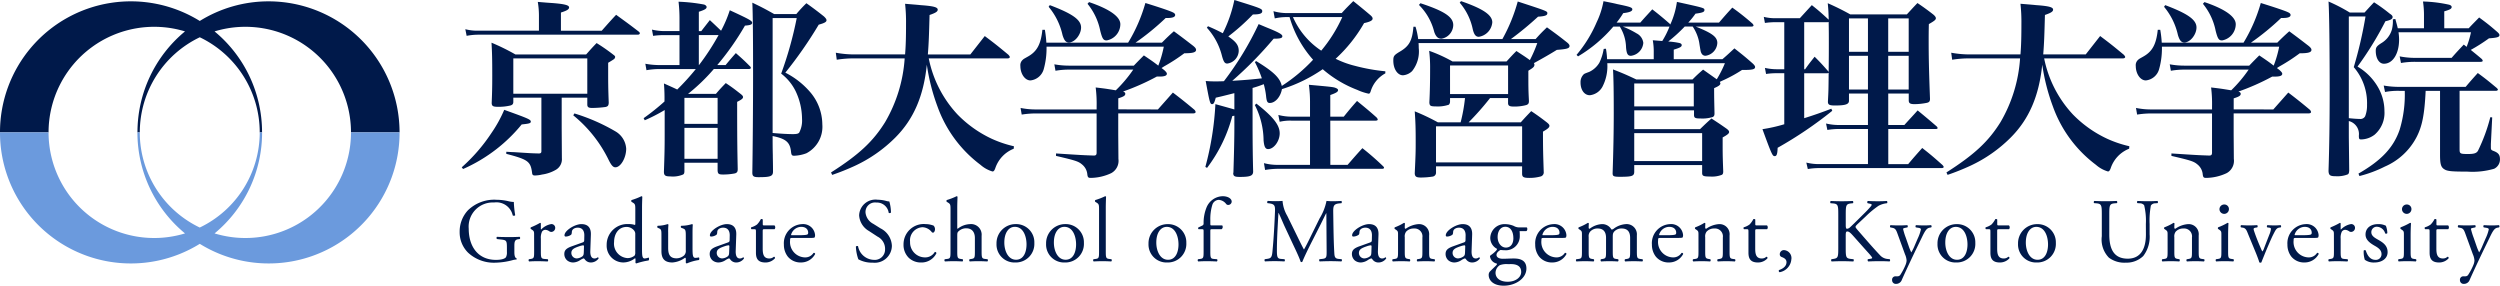 <svg xmlns="http://www.w3.org/2000/svg" width="334" height="38.165"><defs><clipPath id="a"><path fill="none" d="M0 0h334v38.165H0z"/></clipPath></defs><g clip-path="url(#a)"><path d="M35.874.18a17.409 17.409 0 00-9.183 2.621A17.483 17.483 0 000 17.688h6.488A14.111 14.111 0 0124.717 4.195a17.475 17.475 0 00-6.352 13.493h.312a14.092 14.092 0 018.015-12.709A14.092 14.092 0 0134.7 17.688h.311a17.468 17.468 0 00-6.347-13.492 14.109 14.109 0 0118.229 13.492h6.488A17.509 17.509 0 0035.874.18" fill="#00194a"/><path d="M46.893 17.688a14.108 14.108 0 01-18.227 13.495 17.472 17.472 0 006.351-13.492H34.7A14.1 14.1 0 0126.687 30.4a14.1 14.1 0 01-8.014-12.709h-.313a17.47 17.47 0 006.357 13.492A14.109 14.109 0 016.488 17.688H0a17.483 17.483 0 0026.691 14.888 17.484 17.484 0 0026.692-14.888z" fill="#6b9add"/><path d="M61.689 22.352a23.12 23.12 0 003.954-4.561 17.583 17.583 0 001.723-3.117c3.168 1.14 3.549 1.292 3.549 1.57 0 .229-.228.279-1.217.381a20.963 20.963 0 01-3.371 3.294 21.11 21.11 0 01-4.461 2.661zm18.7-18.246c.837-.938 1.09-1.242 1.926-2.129 1.318.964 1.724 1.242 3.067 2.282a.315.315 0 01.1.177c0 .127-.127.2-.278.2H63.889a8.012 8.012 0 00-1.546.153l-.176-.888a6.209 6.209 0 001.7.2h8.135v-1.82a11.283 11.283 0 00-.153-2.028c.862.076 1.521.128 1.951.153 1.6.127 2.23.279 2.23.583 0 .253-.278.431-1.09.685v2.432zm-5.347 12.976l.025 4.055a1.628 1.628 0 01-.76 1.521 5 5 0 01-1.876.658 4.494 4.494 0 01-.963.128c-.254 0-.355-.077-.381-.356-.2-1.521-.532-1.773-3.447-2.534v-.279c.432.025.786.051 1.015.051 2.332.152 2.332.152 3.32.177.253 0 .355-.076.355-.3v-7.151h-3.751v.608c-.025.254-.127.356-.38.432a6.742 6.742 0 01-1.673.177c-.659 0-.812-.1-.837-.481.051-1.292.076-2 .076-3.65 0-2.331-.025-3.142-.1-4.435a28.836 28.836 0 013.194 1.571h9.452c.584-.659.761-.862 1.395-1.521a24.7 24.7 0 012.256 1.572c.152.1.227.2.227.3a.782.782 0 01-.126.253c-.077.051-.33.229-.812.507v1.322c0 1.292 0 1.926.076 4.029-.025.356-.1.482-.431.558a13.847 13.847 0 01-1.774.128c-.481 0-.633-.1-.659-.406v-.964h-3.421zm-6.463-4.563h9.884V7.801h-9.884zm8.16 2.636a25.4 25.4 0 015.5 2.407 2.873 2.873 0 011.42 2.307c0 1.216-.734 2.483-1.445 2.483-.3 0-.532-.253-.887-.963a17.537 17.537 0 00-4.738-5.98zM93.694 4.156c.481-.634.633-.811 1.14-1.47.709.659.811.761 1.5 1.42a16.316 16.316 0 001.165-2.737c2.636 1.216 2.991 1.419 2.991 1.672 0 .229-.228.33-.964.381a35.819 35.819 0 01-3.7 5.271h1.115c.582-.708.76-.911 1.367-1.6.837.735 1.091.964 1.876 1.749.1.1.127.152.127.228 0 .1-.127.152-.3.152h-4.644a24.849 24.849 0 01-3.447 3.32h3.725c.558-.658.734-.835 1.318-1.444.912.609 1.165.811 1.976 1.444.254.2.33.3.33.432 0 .178-.177.33-.786.633 0 5.272.025 6.387.076 8.972 0 .355-.076.481-.355.583a8.022 8.022 0 01-1.648.152c-.531 0-.659-.1-.684-.531v-1.04h-4.434v1.115c0 .254-.051.381-.178.456a3.507 3.507 0 01-1.723.254c-.659 0-.837-.127-.837-.634.076-2.23.1-3.041.1-4.992v-3.241a23.128 23.128 0 01-2.66 1.368l-.152-.279a30.348 30.348 0 002.787-2.229 23.821 23.821 0 00-.073-2.41c.912.406 1.471.659 1.774.812a32.153 32.153 0 002.485-2.738h-4.868a10.117 10.117 0 00-1.724.153l-.152-.862a10.15 10.15 0 001.876.177h2.687v-4h-2.028a9.821 9.821 0 00-1.495.1l-.155-.839a7.34 7.34 0 001.7.2h1.977V2.636a19.321 19.321 0 00-.126-2.407 22.824 22.824 0 013.421.38c.2.076.33.2.33.33 0 .228-.253.38-1.039.633v2.584zm2.179 8.921h-4.435v3.472h4.435zm-4.435 8.136h4.435v-4.13h-4.435zm1.927-16.524v4h.025a31.857 31.857 0 002.61-4zm9.858 14.041c0 .228 0 .937.026 2.026 0 .457.025 1.192.025 2.155 0 .633-.33.76-1.926.76-.659 0-.837-.127-.837-.608.05-2.812.1-9.022.1-12.925 0-4.916-.025-8.262-.1-9.782 1.318.633 1.7.836 2.915 1.52h2.965a18.464 18.464 0 011.343-1.445 48.388 48.388 0 012.357 1.774c.228.228.33.355.33.506 0 .229-.3.381-1.039.584a55.554 55.554 0 01-4.461 6.412 10.849 10.849 0 013.371 2.66 6.7 6.7 0 011.571 4.258 3.991 3.991 0 01-2.129 3.852 5.119 5.119 0 01-1.622.33c-.3 0-.381-.075-.431-.532-.127-1.267-.684-1.748-2.459-2.1zm0-.964c1.115.1 2.079.152 2.687.152.506 0 .735-.05.862-.2a3.425 3.425 0 00.38-1.824 8.731 8.731 0 00-.862-3.725 6.573 6.573 0 00-1.926-2.332 49.17 49.17 0 002.079-7.426h-3.219zm20.859-9.964a15.4 15.4 0 003.827 7.477 15.534 15.534 0 004.611 3.272 15.283 15.283 0 002.94.989l-.025.33a4.246 4.246 0 00-2.458 2.585c-.127.355-.228.456-.38.456a4.25 4.25 0 01-1.6-.887 16.8 16.8 0 01-5.753-7.806 26.918 26.918 0 01-1.42-5.575c-.431 4.207-1.773 7.3-4.232 9.757a18.829 18.829 0 01-5.373 3.751 31.187 31.187 0 01-3.041 1.217l-.152-.329c3.776-2.408 5.625-4.157 7.222-6.717a19.368 19.368 0 002.616-8.52h-6.716a14.138 14.138 0 00-2.357.178l-.127-.937a13.421 13.421 0 002.509.227h6.747c.1-1.242.126-2.407.126-4.079a22.425 22.425 0 00-.126-2.684c.911.076 1.6.128 2.052.178 1.774.127 2.307.278 2.307.608 0 .254-.279.431-1.09.71-.075 2.711-.1 3.7-.228 5.271h5.678l1.926-2.457c1.419 1.064 1.824 1.394 3.168 2.509.127.152.177.228.177.3 0 .1-.127.178-.3.178zm30.614 6.821c1.192-1.343 1.192-1.343 2-2.256a67.892 67.892 0 012.889 2.307.592.592 0 01.152.278c0 .127-.127.2-.355.2h-9.985v2.838l.025 3.243a1.871 1.871 0 01-.963 1.9 6.6 6.6 0 01-2.737.634c-.33 0-.406-.076-.457-.481a1.9 1.9 0 00-.708-1.318c-.482-.406-.862-.532-3.473-1.14v-.327c3.523.228 3.523.228 4.993.279h.076c.252 0 .355-.1.355-.381v-5.243H138.5a12.354 12.354 0 00-2 .152l-.152-.887a10.034 10.034 0 002.154.2h8.008v-.4a17.459 17.459 0 00-.127-2.536c1.292.153 1.292.153 2.687.381a18.017 18.017 0 002.332-2.765h-8.564a10.414 10.414 0 00-1.826.152l-.152-.861a10.737 10.737 0 001.951.177h8.668c.583-.609.76-.786 1.343-1.368 1.013.684 1.342.912 1.926 1.368a14.734 14.734 0 00.734-2.535h-15.663v.229a10.253 10.253 0 01-.38 2.787 2.064 2.064 0 01-1.773 1.495c-.735 0-1.344-.886-1.344-1.926a.952.952 0 01.356-.861c.075-.076.075-.076.659-.406 1.216-.684 1.723-1.648 1.926-3.574h.33a15.106 15.106 0 01.2 1.723h10.923a21.263 21.263 0 002.307-5.3c1.8.558 3.244 1.039 3.65 1.242.228.1.33.228.33.355 0 .279-.355.406-1.04.406h-.225a33.636 33.636 0 01-4.03 3.293h3.522c.684-.683.887-.886 1.6-1.52 1.141.837 1.5 1.115 2.585 1.952.279.227.38.38.38.531 0 .33-.43.457-1.571.457a24.38 24.38 0 01-2.559 1.672c-.1.051-.253.152-.481.3l.33.253c.252.228.38.38.38.507 0 .253-.3.38-.963.38h-.381a31.036 31.036 0 01-4.511 2c.228.075.3.178.3.3 0 .254-.229.381-.937.609v1.47zM140.251.685c3.015 1.139 4.182 1.95 4.182 2.99 0 .937-.837 2-1.623 2-.406 0-.633-.254-.862-1.014a8.827 8.827 0 00-1.85-3.752zm5.246-.406c2.762.937 4.182 1.951 4.182 2.965a2.218 2.218 0 01-1.826 2.157c-.43 0-.583-.2-.861-1.293a8.2 8.2 0 00-1.7-3.6zm19.413 12.165c-1.7.43-1.7.43-2.484.608-.178.659-.279.862-.482.862-.278 0-.33-.2-.862-3.092.634.051.913.051 1.293.051.33 0 .584 0 1.14-.025a41.5 41.5 0 004.639-7.629c.659.278 1.192.507 1.521.633 1.267.532 1.648.762 1.648.989 0 .254-.279.33-1.166.33a50.66 50.66 0 01-5.525 5.626c2.054-.127 2.51-.178 3.953-.33a15.223 15.223 0 00-.937-2.179l.178-.127c2.331 1.42 3.193 2.256 3.42 3.32a22 22 0 004.182-3.5 14.59 14.59 0 01-3.142-5.7h-.43a7.49 7.49 0 00-1.547.177l-.177-.963a6.672 6.672 0 001.8.253h7.322c.659-.734.886-.937 1.545-1.6a89.816 89.816 0 012.282 1.876c.228.2.3.33.3.456 0 .253-.33.43-1.14.608a19.642 19.642 0 01-3.8 4.764A12.451 12.451 0 00181 8.79a24.94 24.94 0 004.081.734v.278a4.08 4.08 0 00-1.977 2.459c-.076.178-.127.254-.254.254a7.017 7.017 0 01-1.52-.507 15.386 15.386 0 01-4.613-2.762 20.1 20.1 0 01-5.449 2.66c-.178 1.014-.887 1.851-1.623 1.851-.33 0-.43-.2-.506-1.014a10.425 10.425 0 00-.3-1.5 13.05 13.05 0 01-1.495.507v4.815c0 2.383.025 4.436.076 6.337 0 .583-.381.735-1.774.735-.709 0-.887-.1-.887-.532l.025-.051c.076-2.382.128-4.536.128-6.159v-1.436l-.279.051a19.786 19.786 0 01-3.371 6.918l-.227-.127a39.6 39.6 0 001.342-8.388c2.1.583 2.1.583 2.535.709zm2.483-10.518a28.357 28.357 0 01-3.293 2.941c1.064.734 1.394 1.192 1.394 1.951a1.767 1.767 0 01-1.521 1.673c-.33 0-.481-.177-.709-.989a8.724 8.724 0 00-2.027-3.8l.152-.2c.938.406 1.243.559 1.977.938A17.769 17.769 0 00164.91 0c3.573 1.115 3.725 1.166 3.725 1.5 0 .3-.33.43-1.192.43zm.456 11.912c2.256 1.774 3.118 2.864 3.118 3.98 0 1.039-.786 2.1-1.545 2.1-.381 0-.533-.33-.609-1.166a10.548 10.548 0 00-1.165-4.714zm9.884 8.186h2.307c.861-.989 1.115-1.292 1.976-2.23a35.867 35.867 0 012.762 2.408c.1.1.128.152.128.2 0 .1-.1.152-.254.152h-13.786a10.713 10.713 0 00-1.851.153l-.152-.912a7.035 7.035 0 002 .228h4.155v-5.905h-2.484a6.018 6.018 0 00-1.571.153l-.177-.912a7.16 7.16 0 001.8.228h2.432v-1.8a17.483 17.483 0 00-.152-2.459c3.092.278 3.294.3 3.6.431.2.076.3.177.3.278 0 .228-.254.381-1.04.659v2.89h1.8c.761-.938.989-1.217 1.774-2.1 1.14.938 1.5 1.217 2.61 2.205.1.127.153.2.153.278 0 .1-.1.152-.33.152h-6.007zm-4.992-19.742a10.352 10.352 0 003.777 4.485 19.4 19.4 0 002.812-4.485zm32.413 2.94c.634-.71.837-.913 1.521-1.572 1.191.862 1.545 1.115 2.66 2 .254.2.356.355.356.481 0 .33-.33.43-1.7.532-.762.481-1.774 1.064-3.066 1.774a.341.341 0 01.075.2c0 .279-.152.406-.811.811 0 2.307 0 2.484.076 4.03 0 .33-.076.456-.356.558a6.072 6.072 0 01-1.622.2c-.608 0-.786-.1-.811-.431v-.704h-2.405a36.516 36.516 0 01-2.864 3.244h6.97c.583-.659.786-.862 1.393-1.5a32.23 32.23 0 012.079 1.5c.253.2.355.33.355.456 0 .227-.2.4-.862.785 0 2.433.025 3.067.1 5.373a.564.564 0 01-.38.609 5.535 5.535 0 01-1.521.2c-.76 0-.964-.1-.989-.507v-1.04h-11.5v.837a.521.521 0 01-.432.532 10.336 10.336 0 01-1.6.127c-.608 0-.786-.127-.811-.559.127-2.66.127-2.939.127-4.384 0-1.6-.025-2.484-.127-3.9a28.542 28.542 0 013.092 1.47h3.04a21.956 21.956 0 00.584-3.244h-2v.456a.618.618 0 01-.152.43 4.569 4.569 0 01-1.774.229c-.684 0-.811-.077-.837-.532.076-1.445.1-2.864.1-4.511a18.235 18.235 0 00-.128-2.382 19.3 19.3 0 013.118 1.419h7.223c.558-.608.735-.811 1.318-1.394.836.558 1.064.684 1.8 1.216a17.852 17.852 0 00.989-2.281h-15.864c.025.3.025.481.025.659a4.209 4.209 0 01-.887 3.092 1.974 1.974 0 01-1.217.558c-.734 0-1.292-.862-1.292-1.951 0-.609.076-.735.887-1.218 1.242-.734 1.647-1.47 1.8-3.32h.279a9.731 9.731 0 01.355 1.648h11.253a22.585 22.585 0 002.05-5.017c3.954 1.293 3.954 1.293 3.954 1.571s-.3.4-1.242.456a42.575 42.575 0 01-3.623 2.991zM189.771.431c3.168 1.04 4.383 1.825 4.383 2.915a1.886 1.886 0 01-1.57 1.825c-.456 0-.734-.253-.964-.887a7.708 7.708 0 00-2.049-3.625zm2.079 21.264h11.506V16.88H191.85zm1.875-9.124h7.755V8.744h-7.755zM195.194.153c2.94 1.014 4.177 1.848 4.177 2.837a2.13 2.13 0 01-1.8 1.927c-.4 0-.634-.279-.811-1.014a7.9 7.9 0 00-1.743-3.547zm34.924 7.755c.709-.609.912-.812 1.6-1.445 1.064.836 1.42 1.115 2.484 2.053.2.2.279.33.279.431 0 .329-.381.4-1.648.4h-.1a18.9 18.9 0 01-2.382 1.318c-.38.178-.406.178-.583.278a.694.694 0 01.075.2c0 .2-.2.356-.836.634 0 1.545.025 2.027.05 3.371 0 .253-.05.381-.227.481a4.533 4.533 0 01-1.623.2c-.735 0-.862-.076-.887-.431v-.659h-7.982v2.509h8.793c.659-.633.862-.836 1.521-1.419.886.583 1.165.761 2.026 1.368.229.177.33.3.33.431 0 .2-.177.355-.861.734v1.318c0 1.115.025 1.774.076 3.219 0 .252-.051.38-.178.455a3.662 3.662 0 01-1.6.229c-.862 0-1.039-.076-1.039-.481v-1.053h-9.072v.937c-.026.532-.3.634-1.9.634-.862 0-.989-.076-.989-.482.1-2.939.152-5.55.152-8.008 0-2.863-.025-4.612-.1-5.854 1.368.532 1.773.71 3.118 1.343h7.5c.608-.608.811-.785 1.419-1.317.786.558.786.558 1.825 1.292a14.352 14.352 0 001.09-2.153h-15.715a5.95 5.95 0 01-.659 3.167 2.19 2.19 0 01-1.672 1.115c-.735 0-1.243-.709-1.243-1.7a1.448 1.448 0 01.33-.989c.153-.178.153-.178.837-.432a3.1 3.1 0 001.343-1.216 6.556 6.556 0 00.583-1.851l.3-.025a10.063 10.063 0 01.152 1.395h6.235v-.904a8.581 8.581 0 00-.128-1.623l1.268.1a11.426 11.426 0 00.964-1.926h-6.235a12.118 12.118 0 011.85.912 1.627 1.627 0 01.887 1.267 1.891 1.891 0 01-1.648 1.724c-.43 0-.583-.254-.658-1.115a5.472 5.472 0 00-.837-2.788h-.861a18.669 18.669 0 01-4.715 3.979l-.2-.2a17.165 17.165 0 002.687-4.359 10.991 10.991 0 00.912-2.813c.761.152 1.419.278 1.8.38 1.723.355 2.053.456 2.053.709s-.355.406-1.217.507a10.861 10.861 0 01-.887 1.267h3.169c.684-.786.911-1.014 1.6-1.774a42.92 42.92 0 012.331 1.926l.076.1a10.8 10.8 0 00.885-3.021c3.675.811 3.675.811 3.675 1.091 0 .252-.229.354-1.192.481a10.682 10.682 0 01-.964 1.191h4.106c.964-1.115.964-1.115 1.774-2a31.461 31.461 0 012.712 2.153.533.533 0 01.127.229c0 .075-.1.152-.253.152h-7.477c2.23.887 2.89 1.394 2.89 2.2a1.817 1.817 0 01-1.571 1.7.581.581 0 01-.558-.356c-.1-.2-.1-.2-.3-1.47a5.66 5.66 0 00-.862-2.078h-1.064a20.167 20.167 0 01-2.2 2 9.838 9.838 0 011.494.2c.2.051.305.152.305.279 0 .228-.228.355-1.065.608v1.275zm-3.827 3.243h-7.957v3.067h7.957zm-7.957 10.366h9.072v-3.726h-9.072zm33.935-9.022v4.207h2.154c.608-.683 1.216-1.317 1.774-1.951a101.81 101.81 0 012.534 2.129c.1.1.127.152.127.228 0 .1-.075.127-.3.127h-6.284v4.689h2.661c.811-.964 1.064-1.242 1.875-2.155 1.192.938 1.546 1.243 2.712 2.282.1.127.152.177.152.253 0 .1-.1.153-.328.153h-16.252a8.719 8.719 0 00-1.57.127l-.2-.862a7.073 7.073 0 001.773.2h6.463v-4.688h-3.776a9.546 9.546 0 00-1.648.127l-.178-.861a7.423 7.423 0 001.8.2h3.8v-4.205h-2.534v.964c0 .481-.482.634-1.877.634-.734 0-.937-.1-.937-.507v-.025c.076-1.47.076-1.47.1-3.852-.076.075-.1.075-.254.075h-3.016v6.006a54.696 54.696 0 003.624-1.267l.128.278a53 53 0 01-7.3 4.943c-.025.835-.127 1.115-.381 1.115-.3 0-.379-.128-1.647-3.6a21.105 21.105 0 002.915-.658V9.783h-1.065a8.67 8.67 0 00-1.368.1l-.153-.811a7.252 7.252 0 001.547.178h1.039V2.966h-1.065a9.854 9.854 0 00-1.521.1l-.152-.812a6.32 6.32 0 001.7.178h3.118l1.6-1.748c1.013.811 1.267 1.038 2.256 1.951-.026-.862-.026-1.192-.128-2.205a33.57 33.57 0 013.015 1.496h7.552c.608-.658.786-.862 1.419-1.52a34.82 34.82 0 012.129 1.546c.229.2.33.355.33.481 0 .2-.177.355-.937.786-.025.963-.025 1.521-.025 2.129 0 2.154.025 3.7.178 7.856 0 .33-.1.456-.406.532a8.547 8.547 0 01-1.648.178c-.608 0-.786-.127-.786-.507v-.912zm-8.11-9.529h-3.118v6.285h.127c.532-.762.71-.964 1.267-1.673.812.811 1.04 1.064 1.774 1.9l.1.127c.024-1.951.024-3.168.024-3.7 0-1.038 0-1.875-.024-2.964zm5.4-.507h-2.534v4.46h2.534zm0 4.993h-2.534v4.511h2.534zm5.443-4.993h-2.737v4.46h2.737zm0 4.993h-2.737v4.511h2.737zm18.098.35a15.4 15.4 0 003.827 7.477 15.534 15.534 0 004.613 3.268 15.307 15.307 0 002.94.989l-.025.33a4.246 4.246 0 00-2.459 2.585c-.127.355-.228.456-.38.456a4.25 4.25 0 01-1.6-.887 16.8 16.8 0 01-5.753-7.806 26.919 26.919 0 01-1.42-5.575c-.431 4.207-1.773 7.3-4.232 9.757a18.829 18.829 0 01-5.373 3.751 31.187 31.187 0 01-3.041 1.217l-.152-.329c3.776-2.408 5.625-4.157 7.222-6.717a19.367 19.367 0 002.615-8.516h-6.716a14.138 14.138 0 00-2.357.178l-.127-.937a13.422 13.422 0 002.509.227h6.743c.1-1.242.126-2.407.126-4.079a22.438 22.438 0 00-.126-2.688c.911.076 1.6.128 2.052.178 1.774.127 2.307.278 2.307.608 0 .254-.279.431-1.09.71-.075 2.711-.1 3.7-.228 5.271h5.678l1.926-2.457c1.419 1.064 1.824 1.394 3.168 2.509.127.152.177.228.177.3 0 .1-.127.178-.3.178zm30.614 6.821c1.192-1.343 1.192-1.343 2-2.256a67.338 67.338 0 012.891 2.307.6.6 0 01.152.278c0 .127-.127.2-.355.2h-9.986v2.838l.025 3.243a1.872 1.872 0 01-.963 1.9 6.6 6.6 0 01-2.737.634c-.331 0-.406-.076-.458-.481a1.9 1.9 0 00-.708-1.318c-.482-.406-.862-.532-3.473-1.14v-.327c3.523.228 3.523.228 4.993.279h.076c.252 0 .355-.1.355-.381v-5.243h-8.007a12.366 12.366 0 00-2 .152l-.152-.887a10.044 10.044 0 002.155.2h8.007v-.4a17.632 17.632 0 00-.126-2.536c1.291.153 1.291.153 2.686.381a17.96 17.96 0 002.331-2.765h-8.565a10.418 10.418 0 00-1.827.152l-.152-.861a10.747 10.747 0 001.952.177h8.667c.584-.609.76-.786 1.343-1.368 1.013.684 1.342.912 1.926 1.368a14.732 14.732 0 00.735-2.535h-15.664v.229a10.248 10.248 0 01-.381 2.787 2.064 2.064 0 01-1.772 1.495c-.735 0-1.343-.886-1.343-1.926a.953.953 0 01.354-.861c.076-.076.076-.076.66-.406 1.215-.684 1.722-1.648 1.925-3.574h.33a14.878 14.878 0 01.2 1.723h10.927a21.306 21.306 0 002.307-5.3c1.8.558 3.243 1.039 3.65 1.242.227.1.33.228.33.355 0 .279-.355.406-1.04.406h-.228a33.638 33.638 0 01-4.029 3.297h3.521a29.63 29.63 0 011.6-1.52c1.14.837 1.5 1.115 2.585 1.952.278.227.379.38.379.531 0 .33-.43.457-1.571.457a24.45 24.45 0 01-2.558 1.672 5.522 5.522 0 00-.482.3l.331.253c.252.228.379.38.379.507 0 .253-.3.38-.963.38h-.381a30.988 30.988 0 01-4.511 2c.228.075.305.178.305.3 0 .254-.229.381-.938.609v1.47zM289.27.685c3.015 1.139 4.181 1.95 4.181 2.99 0 .937-.837 2-1.622 2-.406 0-.634-.254-.863-1.014a8.828 8.828 0 00-1.85-3.752zm5.246-.406c2.762.937 4.181 1.951 4.181 2.965a2.218 2.218 0 01-1.826 2.157c-.429 0-.583-.2-.861-1.293a8.163 8.163 0 00-1.7-3.6zm19.287 17.842c0 .559.025 1.926.051 4.689-.026.278-.051.381-.178.481a3.782 3.782 0 01-1.622.253c-.761 0-.937-.127-.964-.709.1-3.04.153-6.487.153-10.416 0-5.829-.051-10.771-.153-12.216a22.78 22.78 0 012.838 1.471h1.977c.558-.609.709-.786 1.267-1.369a22.439 22.439 0 012.1 1.521c.279.178.38.3.38.456 0 .254-.278.406-.963.558a44.007 44.007 0 01-3.725 6.056 7.559 7.559 0 012.635 2.585 6.415 6.415 0 01.963 3.371 3.84 3.84 0 01-1.318 3.144 3.052 3.052 0 01-1.8.633c-.253 0-.3-.076-.3-.507a1.789 1.789 0 00-1.343-1.951zm0-2.332c.735.076 1.192.1 1.445.1a.716.716 0 00.735-.355 3.937 3.937 0 00.253-1.521 7.36 7.36 0 00-1.774-5.043 55.927 55.927 0 001.571-6.767h-2.23zm10.265-3.649c-.153 3.144-.457 4.689-1.192 6.134a8.633 8.633 0 01-4.258 3.979 16.437 16.437 0 01-3.4 1.267l-.127-.329c3.091-1.774 4.688-3.5 5.5-5.854a16.082 16.082 0 00.685-5.2h-.71a9.148 9.148 0 00-1.926.153l-.178-.862a11.894 11.894 0 002.155.177h8.794c.684-.811.912-1.064 1.622-1.85 1.14.837 1.469 1.115 2.534 2 .1.1.152.177.152.228 0 .076-.127.152-.278.152h-4.84v7.807c0 .583.075.633 1.115.633.811 0 1.14-.1 1.341-.431a23.08 23.08 0 001.649-4.486l.253.026-.178 3.548v.507c0 .228.051.3.278.4.71.254.937.532.937 1.14a1.381 1.381 0 01-.784 1.268 10.286 10.286 0 01-3.6.38c-1.976 0-2.61-.05-2.99-.278-.506-.278-.633-.685-.633-1.977V12.14zm5.752-8.363c.609-.659.812-.836 1.394-1.444 1.091.811 1.42 1.064 2.382 1.9.228.2.331.33.331.456 0 .254-.279.355-1.4.432a22.934 22.934 0 01-2.431 1.545c.456.381.761.608 1.469 1.216a.511.511 0 01.127.229c0 .1-.1.152-.328.152h-8.616a10.567 10.567 0 00-1.977.152l-.178-.886a10.461 10.461 0 002.23.2h4.714c.684-.786.912-1.013 1.622-1.774l.381.305a11.57 11.57 0 00.583-1.952h-9.681a6.938 6.938 0 01.076.989c0 1.875-.836 3.218-2.027 3.218-.634 0-1.09-.709-1.09-1.723 0-.456.127-.634.761-1.039a3.1 3.1 0 001.395-1.8 4.607 4.607 0 00.127-1.369l.33-.049c.177.633.227.811.33 1.241h3.5V2.13a12.5 12.5 0 00-.132-1.929 18.071 18.071 0 013.5.431c.229.076.33.178.33.3 0 .228-.2.355-.989.583v2.262zM68.719 33.66c0 .485.073.778.292.863a.1.1 0 01-.013.145 2.742 2.742 0 00-.595.11 9.508 9.508 0 01-2.173.315 5.066 5.066 0 01-3.705-1.347 3.83 3.83 0 01-1.116-2.757 4.167 4.167 0 011.092-2.878 5.026 5.026 0 013.85-1.421 7.213 7.213 0 011.542.182 3.13 3.13 0 00.754.109 13.623 13.623 0 00.182 1.762c-.036.1-.254.11-.328.036a2.221 2.221 0 00-2.49-1.725 3.222 3.222 0 00-3.389 3.5c0 2.331 1.2 4.165 3.643 4.165.754 0 1.2-.159 1.336-.365a1.347 1.347 0 00.122-.692v-.485c0-1.021-.036-1.094-.79-1.179l-.534-.06a.2.2 0 010-.3c.353.024 1.02.035 1.737.035.473 0 .886-.011 1.288-.035a.212.212 0 01.011.3l-.194.024c-.51.06-.522.4-.522 1.02zm2.637-2.247c0-.474 0-.535-.328-.754l-.11-.072a.165.165 0 01.012-.219 9.473 9.473 0 001.227-.595c.06.012.1.036.1.084v.7c0 .061.013.1.037.11a2.446 2.446 0 011.336-.728.5.5 0 01.547.485.539.539 0 01-.522.56.473.473 0 01-.267-.085 1 1 0 00-.533-.195.54.54 0 00-.438.243 1.858 1.858 0 00-.158.935v1.657c0 .875.024 1.02.486 1.057l.437.036a.212.212 0 01-.024.3c-.572-.024-.923-.036-1.348-.036s-.8.012-1.117.036a.212.212 0 01-.024-.3l.231-.036c.449-.073.461-.182.461-1.057zm6.497.97c.182-.061.2-.17.2-.352l.012-.56c.012-.448-.133-1.056-.885-1.056-.342 0-.754.171-.778.547-.013.195-.025.341-.123.413a1.3 1.3 0 01-.691.23.154.154 0 01-.171-.169c0-.632 1.373-1.494 2.259-1.494s1.3.509 1.264 1.421l-.073 2.114c-.024.558.085 1.056.56 1.056a.683.683 0 00.3-.073c.061-.036.122-.084.159-.084s.084.072.084.158a1.275 1.275 0 01-1.02.535.972.972 0 01-.79-.377c-.048-.073-.123-.17-.195-.17a1.865 1.865 0 00-.473.243 1.8 1.8 0 01-.874.3 1.255 1.255 0 01-.85-.279 1.132 1.132 0 01-.376-.85c0-.474.229-.754 1.008-1.033zm-.754 2.138a1.378 1.378 0 00.74-.3c.146-.147.146-.316.158-.572l.024-.716c0-.134-.049-.158-.121-.158a2.284 2.284 0 00-.5.122c-.715.243-1.067.425-1.067.9a.731.731 0 00.765.729m8.674-1.403c0 .96.013 1.41.353 1.41a2 2 0 00.521-.122c.085.024.1.329-.011.389a9.275 9.275 0 00-1.6.388c-.072 0-.134-.035-.134-.1v-.207a1.355 1.355 0 00-.024-.376h-.049a2.523 2.523 0 01-1.53.559 2.232 2.232 0 01-2.247-2.332 2.757 2.757 0 012.939-2.793 2.471 2.471 0 01.814.11c.061 0 .073-.073.073-.171v-1.829c0-.716-.012-.79-.377-1.008l-.121-.073a.185.185 0 010-.242 8.585 8.585 0 001.312-.51.133.133 0 01.122.073c-.013.364-.037.971-.037 1.505zm-.9-1.821a.716.716 0 00-.134-.474 1.268 1.268 0 00-1.02-.51c-1.105 0-1.677.959-1.677 2.016a1.927 1.927 0 001.81 2.15 1.486 1.486 0 00.934-.341.73.73 0 00.085-.449zm4.394 1.811c0 .838.206 1.4 1.129 1.4a1.586 1.586 0 00.984-.373.844.844 0 00.243-.7v-1.991c0-.79-.085-.814-.449-.959l-.159-.061a.164.164 0 01.013-.266 4.911 4.911 0 001.421-.219c.06.012.1.037.109.085-.024.23-.035.607-.035 1.056v2.041c0 .959.035 1.323.376 1.323a2.4 2.4 0 00.474-.059c.072.059.084.3-.013.352a6.265 6.265 0 00-1.59.449.167.167 0 01-.146-.085v-.5c0-.11-.036-.17-.11-.17a3.178 3.178 0 01-1.676.631c-1.069 0-1.469-.535-1.469-1.518v-2.027c0-.766 0-.875-.365-1.033l-.146-.061a.179.179 0 01.024-.266 4.339 4.339 0 001.3-.219c.073.012.11.037.123.085a8.876 8.876 0 00-.037 1.056zm8.007-.73c.182-.061.206-.17.206-.352l.012-.56c.012-.448-.134-1.056-.886-1.056-.341 0-.754.171-.778.547-.013.195-.024.341-.122.413a1.306 1.306 0 01-.692.23.153.153 0 01-.17-.169c0-.632 1.372-1.494 2.259-1.494s1.3.509 1.263 1.421l-.073 2.114c-.024.558.085 1.056.56 1.056a.684.684 0 00.3-.073c.06-.036.122-.084.158-.084s.084.072.084.158a1.273 1.273 0 01-1.02.535.967.967 0 01-.789-.377c-.049-.073-.123-.17-.195-.17a1.849 1.849 0 00-.473.243 1.8 1.8 0 01-.875.3 1.258 1.258 0 01-.85-.279 1.136 1.136 0 01-.376-.85c0-.474.23-.754 1.008-1.033zm-.754 2.138a1.378 1.378 0 00.74-.3c.147-.147.147-.316.158-.572l.027-.719c0-.134-.048-.158-.121-.158a2.267 2.267 0 00-.5.122c-.716.243-1.068.425-1.068.9a.731.731 0 00.765.729m5.596-3.9c-.207 0-.219.036-.219.292v2.271c0 .7.084 1.347.886 1.347a.927.927 0 00.328-.06c.11-.036.268-.17.3-.17.1 0 .146.134.122.206a1.683 1.683 0 01-1.276.559c-1.044 0-1.263-.583-1.263-1.312v-2.781c0-.328-.011-.352-.255-.352h-.34a.2.2 0 01-.036-.255 2.432 2.432 0 00.778-.377 2.977 2.977 0 00.509-.716c.061-.024.207-.024.255.061v.547c0 .218.013.231.219.231h1.347a.386.386 0 01.013.509zm3.766 1.167c-.316 0-.328.024-.328.328a2.056 2.056 0 002.015 2.272 1.308 1.308 0 001.117-.6.162.162 0 01.219.146 2.125 2.125 0 01-1.907 1.13 2.178 2.178 0 01-1.761-.8 2.578 2.578 0 01-.509-1.579 2.548 2.548 0 012.44-2.744 1.59 1.59 0 011.724 1.445.753.753 0 01-.048.315c-.036.072-.206.085-.716.085zm.753-.365c.9 0 1.166-.048 1.263-.121.037-.025.073-.073.073-.231 0-.341-.231-.766-.935-.766a1.424 1.424 0 00-1.347 1.056c0 .025 0 .061.084.061zm9.935 3.667a3.792 3.792 0 01-1.895-.45 5.6 5.6 0 01-.328-1.7c.061-.084.243-.109.291-.036a2.21 2.21 0 002.09 1.809 1.379 1.379 0 001.517-1.4 1.825 1.825 0 00-1-1.7l-1.154-.754a2.59 2.59 0 01-1.311-2.089 2.184 2.184 0 012.478-2.089 4.677 4.677 0 011.129.158 1.612 1.612 0 00.426.073 5.338 5.338 0 01.218 1.482c-.049.072-.242.109-.3.036a1.592 1.592 0 00-1.652-1.372 1.272 1.272 0 00-1.446 1.347 1.91 1.91 0 001.033 1.494l.971.608a2.732 2.732 0 011.519 2.331 2.292 2.292 0 01-2.587 2.248m8.163-4.939a.688.688 0 01.183.486c0 .219-.122.449-.268.449a.214.214 0 01-.17-.084 1.654 1.654 0 00-1.214-.644 1.753 1.753 0 00-1.677 1.955 2 2 0 001.955 2.077 1.48 1.48 0 001.348-.728.19.19 0 01.218.17 2.211 2.211 0 01-2.027 1.239 2.35 2.35 0 01-1.663-.62 2.414 2.414 0 01-.705-1.8 2.7 2.7 0 012.939-2.709 3.029 3.029 0 011.081.206m2.258-2.097c0-.716-.012-.79-.376-1.009l-.123-.072a.186.186 0 010-.243 8.585 8.585 0 001.312-.51.132.132 0 01.122.073c-.012.364-.036.972-.036 1.506v2.55c0 .11.012.207.048.231a2.756 2.756 0 011.64-.631 1.416 1.416 0 011.566 1.566v2.027c0 .875.025 1.009.462 1.057l.328.037a.212.212 0 01-.024.3c-.438-.024-.79-.037-1.215-.037s-.8.013-1.129.037a.212.212 0 01-.024-.3l.243-.037c.448-.072.461-.182.461-1.057v-1.736c0-.777-.377-1.3-1.154-1.3a1.451 1.451 0 00-.947.328c-.218.182-.254.243-.254.667v2.041c0 .875.024 1 .461 1.057l.255.037c.084.048.06.266-.025.3a18.918 18.918 0 00-2.331 0 .212.212 0 01-.024-.3l.3-.037c.449-.048.461-.182.461-1.057zm11.198 4.409a2.481 2.481 0 01-2.565 2.61 2.4 2.4 0 01-2.489-2.5 2.552 2.552 0 012.589-2.628 2.427 2.427 0 012.466 2.515m-2.611-2.15c-.8 0-1.4.765-1.4 2.1 0 1.105.5 2.295 1.566 2.295s1.4-1.116 1.4-2.052c0-1.033-.413-2.344-1.566-2.344m9.232 2.154a2.481 2.481 0 01-2.563 2.61 2.4 2.4 0 01-2.489-2.5 2.552 2.552 0 012.586-2.628 2.427 2.427 0 012.466 2.515m-2.611-2.15c-.8 0-1.4.765-1.4 2.1 0 1.105.5 2.295 1.566 2.295s1.4-1.116 1.4-2.052c0-1.033-.413-2.344-1.566-2.344m5.534 3.234c0 .875.024 1 .461 1.057l.291.036a.214.214 0 01-.024.3 18.723 18.723 0 00-2.344 0 .213.213 0 01-.024-.3l.279-.036c.449-.061.461-.182.461-1.057V28.05c0-.716-.012-.79-.377-1.009l-.122-.072a.186.186 0 010-.243 8.585 8.585 0 001.312-.51.133.133 0 01.122.073c-.012.364-.036.972-.036 1.506zm10.76-1.08a2.481 2.481 0 01-2.563 2.61 2.4 2.4 0 01-2.489-2.5 2.552 2.552 0 012.586-2.623 2.427 2.427 0 012.466 2.515m-2.611-2.15c-.8 0-1.4.765-1.4 2.1 0 1.105.5 2.295 1.566 2.295s1.4-1.116 1.4-2.052c0-1.033-.413-2.344-1.566-2.344m6.024.314c-.207 0-.207.024-.207.352v2.563c0 .875.025 1.02.462 1.057l.437.036a.213.213 0 01-.024.3c-.547-.024-.9-.037-1.324-.037s-.8.013-1.165.037a.213.213 0 01-.024-.3l.279-.036c.449-.061.461-.182.461-1.057v-2.563c0-.328 0-.352-.243-.352h-.425a.169.169 0 01-.036-.23l.522-.255a.276.276 0 00.182-.243 5.471 5.471 0 01.376-2.138 2.39 2.39 0 012.186-1.542c.644 0 1.191.292 1.191.729a.465.465 0 01-.461.437.345.345 0 01-.292-.147 1.355 1.355 0 00-.972-.533.935.935 0 00-.861.667 6.441 6.441 0 00-.268 2.054v.352c0 .328 0 .341.207.341h1.384a.375.375 0 01-.084.509zm11.453 1.033c.279.571.548 1.129.838 1.664h.025c.328-.571.631-1.2.934-1.823l1.142-2.319a7.1 7.1 0 00.922-2.332c.413.036.668.036.911.036.3 0 .7-.012 1.081-.036a.257.257 0 01.012.3l-.255.024c-.765.073-.862.3-.85 1.154.024 1.287.036 3.534.134 5.283.036.608.024.935.595.984l.389.037a.225.225 0 01-.024.3c-.5-.024-1-.037-1.434-.037s-.972.013-1.47.037a.226.226 0 01-.024-.3l.353-.037c.6-.061.6-.255.6-1.032l-.037-5.065h-.024c-.085.134-.547 1.105-.79 1.578l-1.08 2.126c-.547 1.068-1.093 2.21-1.312 2.768a.141.141 0 01-.122.049.147.147 0 01-.109-.049c-.207-.643-.789-1.833-1.068-2.427l-1.094-2.344c-.254-.56-.509-1.191-.777-1.749h-.024c-.049.753-.084 1.457-.122 2.162-.037.74-.085 1.822-.085 2.853 0 .9.073 1.093.547 1.129l.461.037c.085.072.073.266-.011.3a22.006 22.006 0 00-2.587 0 .239.239 0 01-.024-.3l.267-.037c.509-.072.679-.146.753-1 .073-.8.134-1.469.206-2.673.061-1.008.109-2.04.134-2.708.024-.766-.072-.947-.813-1.045l-.195-.024a.228.228 0 01.048-.3c.365.024.656.036.96.036.279 0 .608 0 1.009-.036a4.621 4.621 0 00.632 2zm9.714.727c.182-.061.206-.17.206-.352l.012-.56c.012-.448-.134-1.056-.886-1.056-.341 0-.754.171-.778.547-.013.195-.024.341-.122.413a1.306 1.306 0 01-.692.23.153.153 0 01-.17-.169c0-.632 1.372-1.494 2.259-1.494s1.3.509 1.263 1.421l-.073 2.114c-.024.558.085 1.056.56 1.056a.684.684 0 00.3-.073c.06-.036.122-.084.158-.084s.084.072.084.158a1.273 1.273 0 01-1.02.535.967.967 0 01-.789-.377c-.049-.073-.123-.17-.195-.17a1.865 1.865 0 00-.474.243 1.791 1.791 0 01-.874.3 1.258 1.258 0 01-.85-.279 1.136 1.136 0 01-.376-.85c0-.474.23-.754 1.008-1.033zm-.754 2.138a1.379 1.379 0 00.74-.3c.147-.147.147-.316.158-.572l.024-.716c0-.134-.048-.158-.121-.158a2.267 2.267 0 00-.5.122c-.716.243-1.068.425-1.068.9a.731.731 0 00.765.729m4.461-3.113c0-.474 0-.535-.328-.754l-.11-.072a.165.165 0 01.012-.219 6.626 6.626 0 001.214-.595.141.141 0 01.134.084c-.024.279-.024.461-.024.571a.127.127 0 00.134.134 3.333 3.333 0 011.7-.619 1.348 1.348 0 011.421 1.506v2.09c0 .875.024 1 .461 1.057l.268.036a.214.214 0 01-.025.3c-.364-.024-.717-.036-1.141-.036s-.8.012-1.129.036a.212.212 0 01-.024-.3l.23-.036c.449-.073.462-.182.462-1.057v-1.811a1.054 1.054 0 00-1.142-1.2 1.326 1.326 0 00-1.032.425 1.021 1.021 0 00-.183.729v1.857c0 .875.024.984.461 1.057l.219.036a.212.212 0 01-.024.3c-.328-.024-.68-.036-1.105-.036s-.8.012-1.141.036a.212.212 0 01-.024-.3l.255-.036c.449-.061.461-.182.461-1.057zm8.809.97c.182-.061.206-.17.206-.352l.012-.56c.012-.448-.134-1.056-.886-1.056-.341 0-.754.171-.778.547-.013.195-.024.341-.122.413a1.306 1.306 0 01-.692.23.153.153 0 01-.17-.169c0-.632 1.372-1.494 2.259-1.494s1.3.509 1.263 1.421l-.073 2.114c-.024.558.085 1.056.56 1.056a.684.684 0 00.3-.073c.06-.036.122-.084.158-.084s.084.072.084.158a1.273 1.273 0 01-1.02.535.969.969 0 01-.789-.377c-.049-.073-.123-.17-.195-.17a1.849 1.849 0 00-.473.243 1.8 1.8 0 01-.875.3 1.258 1.258 0 01-.85-.279 1.136 1.136 0 01-.376-.85c0-.474.23-.754 1.008-1.033zm-.754 2.138a1.378 1.378 0 00.74-.3c.147-.147.147-.316.158-.572l.024-.716c0-.134-.048-.158-.121-.158a2.267 2.267 0 00-.5.122c-.716.243-1.068.425-1.068.9a.731.731 0 00.765.729m9.134-4.146c.134.06.11.473-.072.5h-.875a5.1 5.1 0 01.025.619 1.867 1.867 0 01-2.041 1.931c-.219 0-.389-.024-.536-.035-.145.084-.533.315-.533.667 0 .279.279.51.85.51.413 0 .911-.037 1.445-.037.681 0 1.7.123 1.7 1.337 0 1.323-1.446 2.295-3.025 2.295-1.493 0-2.014-.8-2.014-1.409a.686.686 0 01.133-.449c.207-.219.547-.535.826-.815.109-.109.206-.218.1-.29a1.131 1.131 0 01-.887-.959c0-.061.049-.11.183-.207a3.756 3.756 0 00.643-.559.471.471 0 00.122-.231 1.648 1.648 0 01-.91-1.47 1.9 1.9 0 011.979-1.833 3.03 3.03 0 011.166.242 1.446 1.446 0 00.74.195zm-2.534 4.906a2.681 2.681 0 00-1.045.134 1.244 1.244 0 00-.583 1.02c0 .656.522 1.2 1.628 1.2 1.08 0 1.8-.608 1.8-1.3 0-.741-.51-1.057-1.385-1.057zm.753-3.473c0-.826-.341-1.518-1.081-1.518-.583 0-1.02.535-1.02 1.36 0 .862.521 1.421 1.105 1.421.655 0 1-.522 1-1.263m4.072-.023c-.316 0-.328.024-.328.328a2.056 2.056 0 002.015 2.272 1.308 1.308 0 001.117-.6.162.162 0 01.219.146 2.125 2.125 0 01-1.907 1.13 2.178 2.178 0 01-1.761-.8 2.578 2.578 0 01-.509-1.579 2.548 2.548 0 012.44-2.744 1.59 1.59 0 011.724 1.445.754.754 0 01-.048.315c-.036.072-.206.085-.716.085zm.752-.365c.9 0 1.166-.048 1.263-.121.037-.025.073-.073.073-.231 0-.341-.231-.766-.935-.766a1.424 1.424 0 00-1.347 1.056c0 .025 0 .061.084.061zm10.773.351c0-.826-.365-1.251-1.129-1.251a1.31 1.31 0 00-1.008.425c-.146.183-.183.3-.183.729v1.86c0 .875.024 1 .462 1.057l.254.036a.212.212 0 01-.024.3c-.365-.024-.716-.036-1.141-.036s-.766.012-1.105.036a.213.213 0 01-.024-.3l.219-.036c.448-.073.461-.182.461-1.057v-1.763c0-.813-.365-1.251-1.118-1.251a1.3 1.3 0 00-1.019.438.945.945 0 00-.183.692v1.884c0 .875.024.984.461 1.057l.219.036a.213.213 0 01-.024.3 18.177 18.177 0 00-2.284 0 .212.212 0 01-.024-.3l.292-.036c.448-.061.461-.182.461-1.057v-2.126c0-.474 0-.535-.329-.754l-.109-.072a.166.166 0 01.011-.219 6.636 6.636 0 001.215-.595.142.142 0 01.134.084c-.024.28-.024.462-.024.571a.127.127 0 00.134.134 2.924 2.924 0 011.616-.619 1.388 1.388 0 011.287.716.38.38 0 00.3-.1 3.048 3.048 0 011.652-.619 1.373 1.373 0 011.45 1.509v2.09c0 .875.025 1 .462 1.057l.291.036a.212.212 0 01-.024.3 18.729 18.729 0 00-2.284 0 .213.213 0 01-.024-.3l.219-.036c.449-.073.461-.182.461-1.057zm4.065.014c-.316 0-.328.024-.328.328a2.056 2.056 0 002.015 2.272 1.308 1.308 0 001.117-.6.162.162 0 01.219.146 2.125 2.125 0 01-1.907 1.13 2.177 2.177 0 01-1.761-.8 2.578 2.578 0 01-.509-1.579 2.548 2.548 0 012.437-2.747 1.59 1.59 0 011.724 1.445.754.754 0 01-.048.315c-.036.072-.206.085-.716.085zm.753-.365c.9 0 1.166-.048 1.263-.121.037-.025.073-.073.073-.231 0-.341-.231-.766-.935-.766a1.424 1.424 0 00-1.347 1.056c0 .025 0 .061.084.061zm4.313-.012c0-.474 0-.535-.327-.754l-.11-.072a.165.165 0 01.012-.219 6.628 6.628 0 001.214-.595.141.141 0 01.134.084c-.024.279-.024.461-.024.571a.127.127 0 00.134.134 3.333 3.333 0 011.7-.619 1.348 1.348 0 011.421 1.506v2.09c0 .875.024 1 .461 1.057l.267.036a.213.213 0 01-.024.3c-.364-.024-.717-.036-1.141-.036s-.8.012-1.129.036a.212.212 0 01-.024-.3l.23-.036c.449-.073.462-.182.462-1.057v-1.811a1.054 1.054 0 00-1.142-1.2 1.324 1.324 0 00-1.032.425 1.021 1.021 0 00-.183.729v1.857c0 .875.024.984.461 1.057l.219.036a.213.213 0 01-.024.3c-.329-.024-.68-.036-1.105-.036s-.8.012-1.141.036a.212.212 0 01-.024-.3l.255-.036c.449-.061.461-.182.461-1.057zm7.799-.79c-.207 0-.218.036-.218.292v2.271c0 .7.083 1.347.885 1.347a.938.938 0 00.329-.06c.109-.036.267-.17.3-.17.1 0 .146.134.122.206a1.682 1.682 0 01-1.275.559c-1.045 0-1.264-.583-1.264-1.312v-2.781c0-.328-.011-.352-.255-.352h-.34a.2.2 0 01-.036-.255 2.421 2.421 0 00.778-.377 2.977 2.977 0 00.509-.716c.061-.024.207-.024.255.061v.547c0 .218.013.231.219.231h1.347a.386.386 0 01.013.509zm4.613 3.984a1.9 1.9 0 01-1.578 1.761.2.2 0 01-.073-.292c.377-.121 1-.424 1-1.056 0-.51-.583-.644-.692-.705a.362.362 0 01-.206-.352.549.549 0 01.595-.547 1.07 1.07 0 01.959 1.191m6.261-5.902c0-1.275-.025-1.47-.729-1.531l-.3-.024c-.072-.048-.048-.266.024-.3a29.175 29.175 0 002.939 0c.073.037.1.255.025.3l-.231.024c-.7.074-.729.256-.729 1.531v1.4c0 .231.025.461.159.461a.687.687 0 00.34-.134c.17-.145.486-.461.62-.583l1.311-1.3a13.4 13.4 0 00.947-1.009.354.354 0 00.085-.194c0-.048-.048-.085-.207-.122l-.328-.073a.2.2 0 01.024-.3c.425.024.911.037 1.336.037s.838-.013 1.2-.037a.224.224 0 01.025.3 3.014 3.014 0 00-1.13.341 12.23 12.23 0 00-1.7 1.409l-1.094 1.025c-.171.171-.28.28-.28.378s.073.182.231.376c1.154 1.324 2.089 2.416 3.036 3.413a1.512 1.512 0 00.972.5l.328.037a.212.212 0 01-.024.3 19.663 19.663 0 00-1.36-.036c-.5 0-.922.012-1.481.036-.085-.024-.123-.231-.049-.3l.28-.049c.17-.024.29-.06.29-.121s-.084-.171-.17-.28c-.23-.29-.547-.619-1.008-1.141l-.972-1.093c-.692-.778-.887-1.02-1.179-1.02-.182 0-.207.158-.207.583v1.567c0 1.276.025 1.446.705 1.518l.328.037c.073.048.048.267-.024.3-.6-.024-1.009-.036-1.481-.036-.5 0-.911.012-1.41.036a.232.232 0 01-.024-.3l.243-.037c.643-.1.668-.242.668-1.518zm7.188 8.695a.452.452 0 01.486-.485h.23a.442.442 0 00.4-.219 7.7 7.7 0 00.7-1.347 1.834 1.834 0 00.123-.522 2.316 2.316 0 00-.207-.839l-.947-2.6c-.207-.571-.291-.861-.716-.946l-.3-.061c-.073-.06-.061-.266.036-.3a17.005 17.005 0 002.21 0c.1.037.11.243.024.3l-.3.061c-.17.036-.267.072-.267.158a9.3 9.3 0 00.352 1.142l.389 1.116a6.743 6.743 0 00.353.863 5.938 5.938 0 00.449-.9l.413-.959a5.648 5.648 0 00.425-1.215c0-.085-.073-.17-.291-.206l-.377-.061c-.084-.06-.072-.266.025-.3.388.024.753.037 1.068.037s.583-.013.923-.037a.2.2 0 01.024.3l-.207.037c-.4.072-.619.425-1.032 1.287l-.68 1.4c-.4.814-1.4 2.927-1.991 4.251a.809.809 0 01-.778.571.489.489 0 01-.534-.522m11.117-4.946a2.481 2.481 0 01-2.563 2.61 2.4 2.4 0 01-2.489-2.5 2.552 2.552 0 012.586-2.623 2.427 2.427 0 012.466 2.515m-2.611-2.15c-.8 0-1.4.765-1.4 2.1 0 1.105.5 2.295 1.566 2.295s1.4-1.116 1.4-2.052c0-1.033-.413-2.344-1.566-2.344m5.75.314c-.207 0-.219.036-.219.292v2.271c0 .7.084 1.347.886 1.347a.928.928 0 00.328-.06c.109-.036.268-.17.3-.17.1 0 .146.134.122.206a1.683 1.683 0 01-1.276.559c-1.044 0-1.263-.583-1.263-1.312v-2.781c0-.328-.011-.352-.255-.352h-.34a.2.2 0 01-.036-.255 2.433 2.433 0 00.778-.377 2.98 2.98 0 00.509-.716c.061-.024.207-.024.255.061v.547c0 .218.012.231.219.231h1.347a.387.387 0 01.013.509zm7.621 1.835a2.481 2.481 0 01-2.563 2.61 2.4 2.4 0 01-2.489-2.5 2.552 2.552 0 012.586-2.623 2.427 2.427 0 012.466 2.515m-2.611-2.15c-.8 0-1.4.765-1.4 2.1 0 1.105.5 2.295 1.566 2.295s1.4-1.116 1.4-2.052c0-1.033-.413-2.344-1.566-2.344m14.637-.378a8.77 8.77 0 00-.23-2.514.752.752 0 00-.608-.255l-.3-.024a.219.219 0 01.024-.291c.461.024.911.036 1.385.036.509 0 .837-.012 1.274-.036a.209.209 0 01.024.291l-.291.024a.71.71 0 00-.607.291 10.873 10.873 0 00-.17 2.478v1.373a4.232 4.232 0 01-.85 2.9 3.2 3.2 0 01-2.32.887 3.447 3.447 0 01-2.271-.668 3.47 3.47 0 01-.947-2.866v-2.864c0-1.263-.025-1.469-.728-1.53l-.3-.024c-.074-.048-.05-.255.024-.291.607.024 1.02.036 1.505.036s.9-.012 1.494-.036c.072.036.1.243.024.291l-.291.024c-.7.061-.728.267-.728 1.53v2.623c0 1.955.607 3.242 2.465 3.242 1.761 0 2.429-1.383 2.429-3.229zm2.903 1.482c0-.474 0-.535-.328-.754l-.109-.072a.165.165 0 01.012-.219 6.627 6.627 0 001.214-.595.141.141 0 01.134.084c-.024.279-.024.461-.024.571a.127.127 0 00.134.134 3.333 3.333 0 011.7-.619 1.348 1.348 0 011.421 1.506v2.09c0 .875.024 1 .461 1.057l.267.036a.213.213 0 01-.024.3c-.364-.024-.717-.036-1.141-.036s-.8.012-1.129.036a.212.212 0 01-.024-.3l.23-.036c.449-.073.462-.182.462-1.057v-1.811a1.054 1.054 0 00-1.142-1.2 1.326 1.326 0 00-1.032.425 1.021 1.021 0 00-.183.729v1.857c0 .875.024.984.461 1.057l.219.036a.212.212 0 01-.024.3c-.328-.024-.68-.036-1.105-.036s-.8.012-1.141.036a.212.212 0 01-.024-.3l.255-.036c.449-.061.461-.182.461-1.057zm7.186 0c0-.474 0-.536-.328-.754l-.109-.072a.167.167 0 01.012-.22 8.3 8.3 0 001.251-.595c.061 0 .109.024.121.073a28.728 28.728 0 00-.048 1.506v2.185c0 .875.024 1 .461 1.057l.255.037a.212.212 0 01-.024.3c-.365-.024-.716-.037-1.141-.037s-.8.013-1.141.037a.212.212 0 01-.024-.3l.255-.037c.449-.06.461-.182.461-1.057zm1.008-3.462a.632.632 0 01-1.263.024.631.631 0 01.656-.655.607.607 0 01.607.631m2.579 3.365c-.183-.45-.292-.838-.729-.9l-.242-.037c-.072-.1-.061-.266.036-.3a15.631 15.631 0 002.126 0 .212.212 0 01.011.3l-.146.024c-.376.061-.388.123-.267.486.28.838.632 1.688.911 2.32a1.913 1.913 0 00.195.388 1.5 1.5 0 00.231-.461c.157-.413.57-1.47.692-1.784a2.79 2.79 0 00.218-.754c0-.11-.073-.158-.218-.182l-.28-.037a.221.221 0 01.025-.3c.376.024.679.037.91.037.3 0 .51-.013.85-.037a.223.223 0 01.024.3l-.182.024c-.425.061-.535.377-.886 1.057-.171.329-.923 2.089-1.118 2.587-.121.3-.242.583-.4 1a.142.142 0 01-.122.048.225.225 0 01-.158-.048c-.1-.34-.28-.814-.462-1.263zm6.391.474c-.316 0-.328.024-.328.328a2.056 2.056 0 002.015 2.272 1.308 1.308 0 001.117-.6.162.162 0 01.219.146 2.125 2.125 0 01-1.907 1.13 2.177 2.177 0 01-1.761-.8 2.578 2.578 0 01-.509-1.579 2.548 2.548 0 012.44-2.744 1.59 1.59 0 011.724 1.445.754.754 0 01-.048.315c-.036.072-.206.085-.716.085zm.753-.365c.9 0 1.166-.048 1.263-.121.037-.025.073-.073.073-.231 0-.341-.231-.766-.935-.766a1.424 1.424 0 00-1.347 1.056c0 .025 0 .061.084.061zm4.301-.012c0-.474 0-.535-.328-.754l-.109-.072a.165.165 0 01.012-.219 9.475 9.475 0 001.227-.595c.06.012.1.036.1.084v.7c0 .061.013.1.037.11a2.446 2.446 0 011.335-.728.5.5 0 01.547.485.539.539 0 01-.522.56.473.473 0 01-.267-.085.993.993 0 00-.533-.195.542.542 0 00-.438.243 1.857 1.857 0 00-.158.935v1.657c0 .875.024 1.02.486 1.057l.437.036a.212.212 0 01-.024.3c-.571-.024-.923-.036-1.348-.036s-.8.012-1.117.036a.212.212 0 01-.024-.3l.231-.036c.449-.073.461-.182.461-1.057zm6.944-1.251a2.834 2.834 0 01.195.984.211.211 0 01-.291.036 1.185 1.185 0 00-1.069-.886.718.718 0 00-.778.74c0 .5.51.766.935 1.009.643.364 1.239.777 1.239 1.639 0 .923-.85 1.385-1.749 1.385a2.028 2.028 0 01-1.3-.365 3.636 3.636 0 01-.145-1.227.206.206 0 01.279-.012c.206.668.595 1.251 1.287 1.251a.748.748 0 00.814-.778c0-.559-.485-.862-.935-1.117-.7-.4-1.2-.826-1.2-1.493 0-.887.727-1.384 1.652-1.384a2.147 2.147 0 011.068.218m2.406 1.251c0-.474 0-.536-.328-.754l-.109-.072a.167.167 0 01.012-.22 8.3 8.3 0 001.251-.595c.061 0 .109.024.121.073a28.728 28.728 0 00-.048 1.506v2.185c0 .875.024 1 .461 1.057l.255.037a.212.212 0 01-.024.3c-.365-.024-.716-.037-1.141-.037s-.8.013-1.141.037a.212.212 0 01-.024-.3l.255-.037c.449-.06.461-.182.461-1.057zm1.008-3.462a.632.632 0 01-1.263.024.631.631 0 01.656-.655.607.607 0 01.607.631m3.547 2.672c-.207 0-.218.036-.218.292v2.271c0 .7.083 1.347.885 1.347a.937.937 0 00.329-.06c.11-.036.267-.17.3-.17.1 0 .146.134.122.206a1.682 1.682 0 01-1.275.559c-1.045 0-1.264-.583-1.264-1.312v-2.781c0-.328-.011-.352-.255-.352h-.339a.2.2 0 01-.037-.255 2.421 2.421 0 00.778-.377 2.976 2.976 0 00.509-.716c.061-.024.207-.024.255.061v.547c0 .218.013.231.219.231h1.347a.386.386 0 01.013.509zm2.932 6.777a.452.452 0 01.486-.485h.23a.442.442 0 00.4-.219 7.7 7.7 0 00.7-1.347 1.834 1.834 0 00.123-.522 2.316 2.316 0 00-.207-.839l-.947-2.6c-.207-.571-.291-.861-.716-.946l-.3-.061c-.073-.06-.061-.266.036-.3a17.005 17.005 0 002.21 0c.1.037.11.243.024.3l-.3.061c-.17.036-.267.072-.267.158a9.311 9.311 0 00.352 1.142l.389 1.116a6.73 6.73 0 00.353.863 5.992 5.992 0 00.448-.9l.414-.959a5.649 5.649 0 00.425-1.215c0-.085-.073-.17-.291-.206l-.377-.061c-.085-.06-.072-.266.024-.3.389.024.753.037 1.068.037s.584-.013.924-.037a.2.2 0 01.023.3l-.206.037c-.4.072-.62.425-1.032 1.287l-.68 1.4c-.4.814-1.4 2.927-1.991 4.251a.809.809 0 01-.778.571.489.489 0 01-.534-.522" fill="#00194a"/></g></svg>